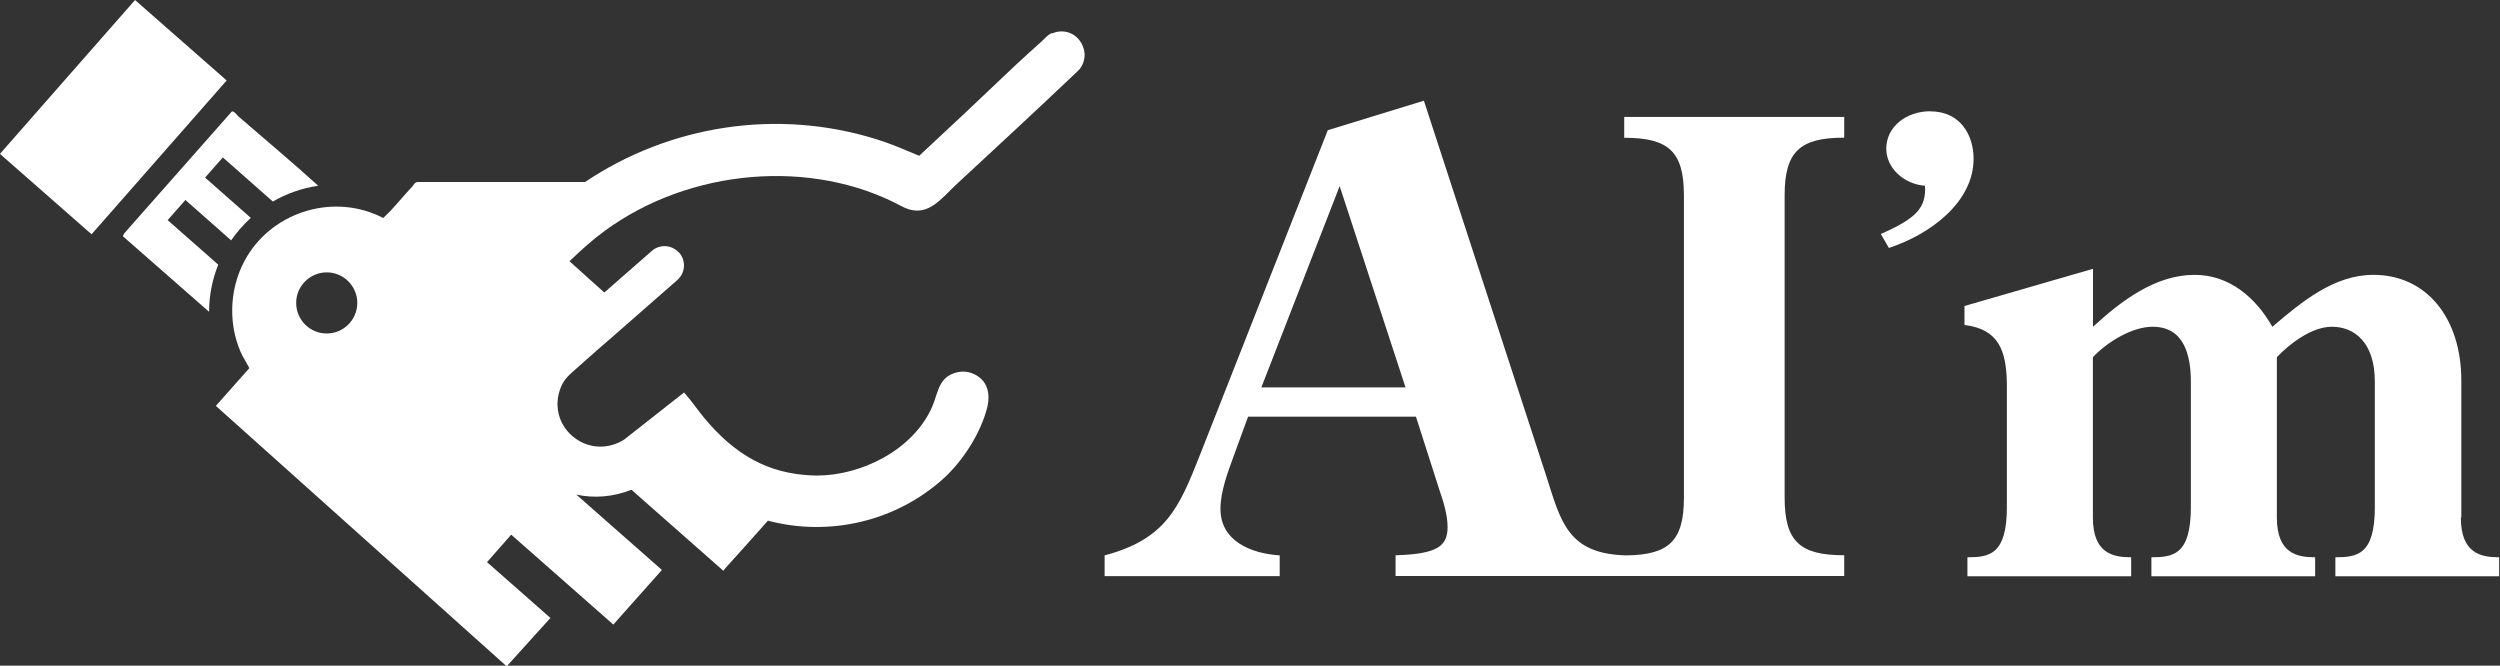 <svg width="169" height="45" viewBox="0 0 169 45" fill="none" xmlns="http://www.w3.org/2000/svg">
<rect x="0" y="0" width="169" height="45" fill="#333333" stroke="none"/>
<g clip-path="url(#clip0_307_213)">
<path d="M109.805 9.314C112.8 9.314 113.833 10.243 113.833 13.214V33.644C113.833 36.567 112.816 37.512 109.925 37.544C105.961 37.44 105.513 35.246 104.536 32.202L96.255 6.807L89.76 8.801L81.079 30.849C79.701 34.325 78.812 36.447 74.672 37.544V38.946H86.508V37.544C84.546 37.416 82.504 36.567 82.504 34.405C82.504 33.219 82.993 31.946 83.393 30.841L84.37 28.166H95.718L97.32 33.171C97.584 33.932 97.856 34.821 97.856 35.63C97.856 36.903 97.192 37.456 94.341 37.536V38.938H124.669V37.536C121.674 37.536 120.641 36.607 120.641 33.636V13.206C120.641 10.235 121.682 9.306 124.669 9.306V7.904H109.797V9.306L109.805 9.314ZM85.267 26.188L90.561 12.581L95.013 26.188H85.267Z" fill="white"/>
<path d="M130.499 7.52C128.857 7.52 127.512 8.569 127.512 10.051C127.512 11.34 128.673 12.445 130.131 12.557C130.219 14.063 129.522 14.768 127.144 15.817L127.688 16.762C130.547 15.817 133.414 13.639 133.414 10.731C133.414 9.146 132.533 7.528 130.491 7.528L130.499 7.52Z" fill="white"/>
<path d="M166.385 34.989V25.715C166.385 21.511 164.039 18.58 160.443 18.58C157.776 18.58 155.598 20.398 153.612 22.088C152.483 20.11 150.705 18.58 148.358 18.58C145.691 18.58 143.385 20.35 141.487 22.088V18.171L132.798 20.686V21.967C135.144 22.256 135.625 23.737 135.665 25.924V34.293C135.665 37.512 134.455 37.672 132.998 37.672V38.954H144.066V37.672C142.856 37.672 141.479 37.424 141.479 34.989V24.146C142.408 23.153 144.106 22.088 145.515 22.088C147.653 22.088 148.102 24.026 148.102 25.796V34.293C148.102 37.512 146.893 37.672 145.435 37.672V38.954H156.503V37.672C155.294 37.672 153.916 37.424 153.916 34.989V24.146C154.805 23.201 156.303 22.088 157.632 22.088C159.17 22.088 160.539 23.161 160.539 25.796V34.293C160.539 37.512 159.33 37.672 157.872 37.672V38.954H168.94V37.672C167.731 37.672 166.353 37.424 166.353 34.989H166.385Z" fill="white"/>
<path d="M11.332 14.88L12.533 13.518L15.625 16.249C16.009 15.689 16.458 15.184 16.954 14.728L13.863 12.005L15.064 10.643L18.444 13.623C19.373 13.086 20.406 12.718 21.511 12.557C19.757 10.964 17.923 9.434 16.129 7.88C16.017 7.784 15.825 7.488 15.673 7.536L8.369 15.809L8.313 15.977L14.135 21.078C14.135 19.949 14.359 18.876 14.752 17.891L11.324 14.872L11.332 14.88Z" fill="white"/>
<path d="M9.128 0.002L-0.003 10.402L6.19 15.838L15.322 5.439L9.128 0.002Z" fill="white"/>
<path d="M71.124 2.226C70.892 2.33 70.755 2.459 70.603 2.619C70.539 2.683 70.475 2.747 70.403 2.811C69.186 3.884 67.993 5.021 66.831 6.127C66.279 6.647 65.726 7.176 65.174 7.696L62.138 10.531L61.906 10.435C61.065 10.083 60.192 9.706 59.311 9.434C52.544 7.296 45.256 8.473 39.554 12.301H28.238C27.998 12.333 27.982 12.501 27.862 12.621C27.357 13.15 26.901 13.719 26.404 14.247C26.244 14.415 26.068 14.568 25.908 14.736C22.664 13.054 18.58 14.223 16.698 17.338C15.545 19.253 15.376 21.703 16.249 23.753C16.418 24.146 16.658 24.506 16.858 24.883L14.592 27.437L34.221 45.016H34.277L37.208 41.773L32.923 38.001L33.107 37.792L34.557 36.143L41.46 42.221L44.744 38.529L38.962 33.436C40.187 33.7 41.476 33.588 42.685 33.107L48.9 38.585C48.956 38.513 48.996 38.457 49.02 38.425C49.989 37.352 50.958 36.279 51.911 35.197C56.052 36.295 60.561 35.254 63.772 32.355C65.133 31.121 66.295 29.255 66.727 27.581C66.847 27.133 67.016 26.012 66.07 25.411C65.566 25.091 65.005 25.035 64.453 25.243C63.676 25.539 63.484 26.132 63.26 26.813C63.187 27.037 63.115 27.269 63.011 27.501C62.403 28.903 61.201 30.144 59.624 30.993C58.126 31.802 56.428 32.21 54.85 32.138C51.943 32.002 49.693 30.785 47.555 28.19C47.379 27.974 47.202 27.742 47.034 27.517C46.786 27.181 46.522 26.845 46.241 26.532L42.197 29.712C41.084 30.424 39.714 30.336 38.721 29.503C37.736 28.679 37.424 27.365 37.92 26.164C38.129 25.667 38.385 25.427 38.753 25.099C38.906 24.963 39.05 24.834 39.194 24.706L39.41 24.514C40.099 23.898 40.836 23.257 41.717 22.496L45.785 18.932C46.049 18.7 46.209 18.38 46.233 18.035C46.257 17.683 46.145 17.346 45.913 17.082C45.897 17.066 45.889 17.058 45.881 17.058C45.392 16.538 44.592 16.498 44.063 16.962L40.852 19.773L38.497 17.659C39.258 16.93 40.043 16.217 40.876 15.609C46.642 11.38 54.891 10.691 60.937 13.935C62.395 14.72 63.276 13.831 64.213 12.894C64.381 12.726 64.557 12.549 64.733 12.389C67.24 10.067 70.083 7.44 72.846 4.813C72.846 4.813 72.846 4.805 72.854 4.797C72.894 4.757 72.934 4.717 72.982 4.677C73.534 3.948 73.318 3.163 72.966 2.715C72.517 2.146 71.789 1.97 71.108 2.266L71.124 2.226ZM22.088 22.544C20.942 22.544 20.021 21.615 20.021 20.478C20.021 19.341 20.95 18.412 22.088 18.412C23.225 18.412 24.154 19.341 24.154 20.478C24.154 21.615 23.225 22.544 22.088 22.544Z" fill="white"/>
</g>
<defs>
<clipPath id="clip0_307_213">
<rect width="168.972" height="45" fill="white"/>
</clipPath>
</defs>
</svg>
